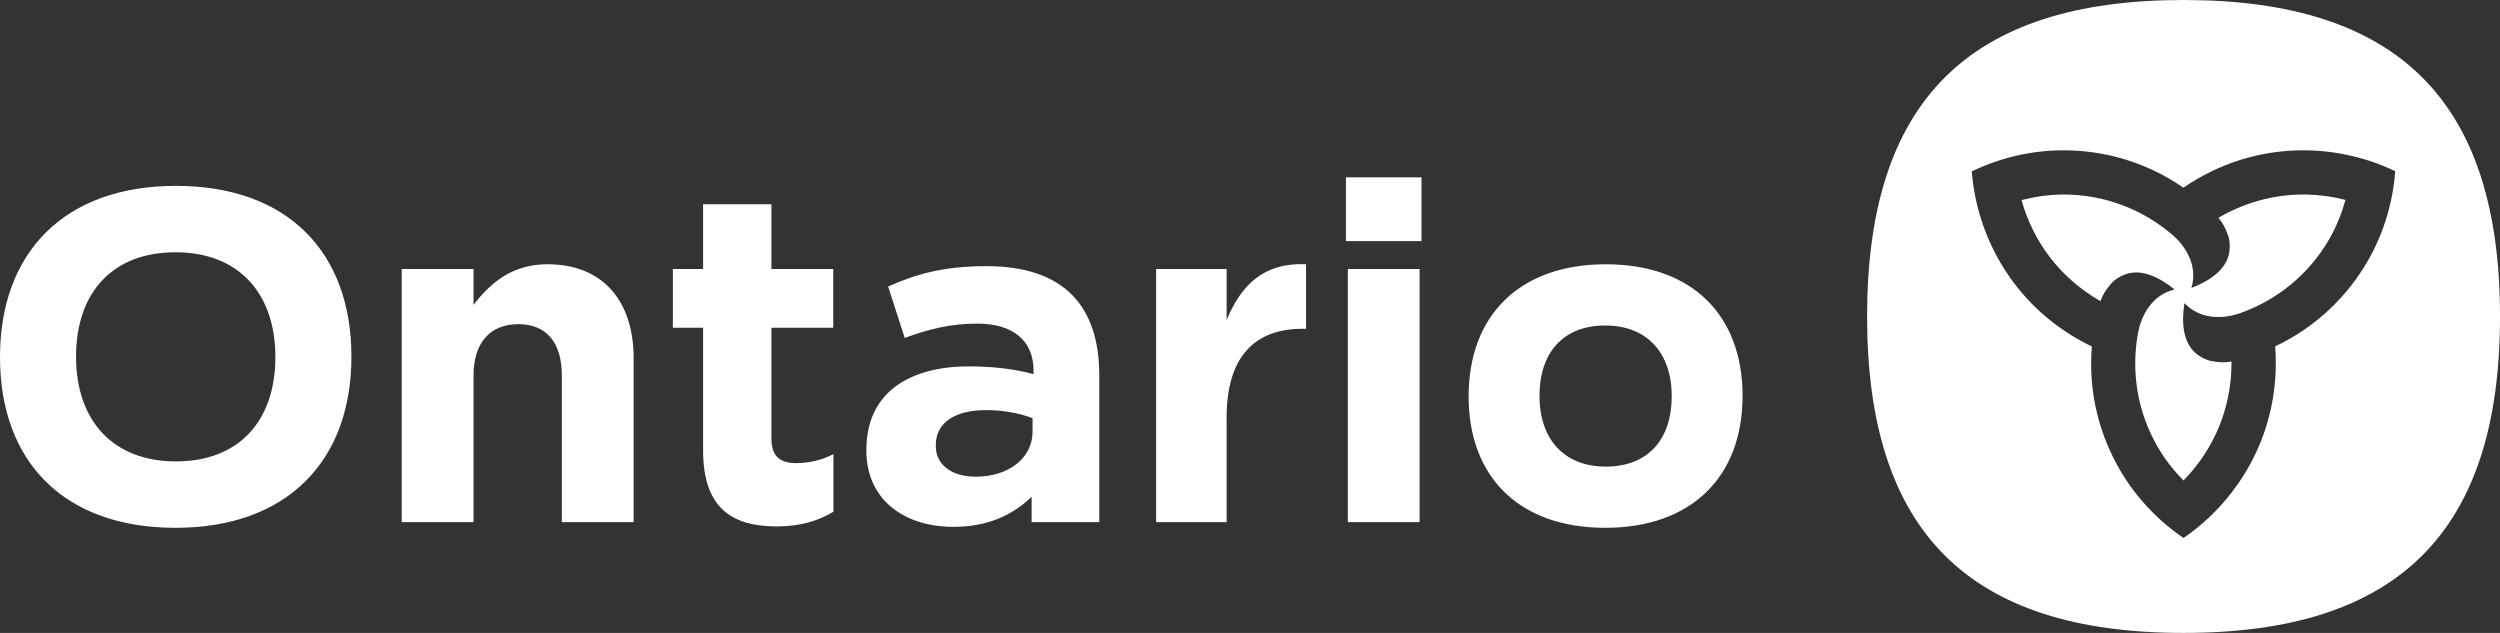 <?xml version="1.0" encoding="utf-8"?>
<svg xmlns="http://www.w3.org/2000/svg" x="0px" y="0px" viewBox="0 0 106.653 27.001" style="enable-background:new 0 0 106.653 27.001;">
<rect x="0" y="0" width="106.653" height="27.001" fill="#333333" stroke="none"/>
<path style="fill:#FFFFFF;" d="M7.506,7.929C2.758,7.929,0,10.76,0,15.233
	c0,4.473,2.737,7.284,7.486,7.284c4.748,0,7.506-2.831,7.506-7.304
	C14.991,10.74,12.254,7.929,7.506,7.929z M7.505,19.684
	c-2.691,0-4.261-1.744-4.261-4.47s1.551-4.452,4.243-4.452
	c2.691,0,4.261,1.744,4.261,4.47C11.747,17.958,10.196,19.684,7.505,19.684z
	 M23.969,22.276v-6.25c0-1.451-0.685-2.196-1.854-2.196s-1.914,0.746-1.914,2.196
	v6.25h-3.063V11.475h3.063v1.531c0.705-0.907,1.612-1.733,3.164-1.733
	c2.317,0,3.667,1.531,3.667,4.01v6.992H23.969z M32.909,18.709
	c0,0.705,0.32,1.048,1.046,1.048c0.598,0,1.131-0.141,1.601-0.383v2.458
	c-0.645,0.383-1.39,0.625-2.418,0.625c-1.874,0-3.143-0.746-3.143-3.244v-5.231
	h-1.29v-2.507h1.29V8.715h2.915v2.76h2.637v2.507h-2.637V18.709z
	 M42.079,11.354c-1.834,0-3.002,0.342-4.191,0.867l0.709,2.196
	c0.987-0.362,1.926-0.612,3.095-0.612c1.531,0,2.401,0.733,2.401,2.003v0.153
	c-0.762-0.207-1.664-0.331-2.752-0.331c-2.559,0-4.38,1.124-4.38,3.558v0.04
	c0,2.136,1.672,3.248,3.708,3.248c1.5,0,2.562-0.527,3.341-1.286v1.084h2.886
	v-6.266C46.894,13.087,45.424,11.354,42.079,11.354z M44.051,18.415
	c0,1.108-0.997,1.922-2.428,1.922c-0.987,0-1.701-0.483-1.701-1.31v-0.04
	c0-0.967,0.834-1.491,2.144-1.491c0.745,0,1.459,0.135,1.984,0.347V18.415z
	 M55.557,14.027c-2.035,0-3.228,1.201-3.228,3.78v4.468h-3.007V11.475h3.007
	v2.176c0.625-1.491,1.576-2.458,3.389-2.378v2.754H55.557z M60.643,7.566v2.72
	h-3.224v-2.72H60.643l-0.056,0.056L60.643,7.566z M60.506,11.532l0.056-0.056
	h-3.063v10.8h3.063V11.475L60.506,11.532z M68.502,11.274
	c-3.667,0-5.849,2.176-5.849,5.637c0,3.45,2.172,5.606,5.828,5.606
	c3.677,0,5.859-2.176,5.859-5.627C74.34,13.429,72.168,11.274,68.502,11.274z
	 M68.501,19.906c-1.785,0-2.825-1.181-2.825-3.019c0-1.829,0.997-3.001,2.808-3.001
	c1.793,0,2.834,1.181,2.834,3.019C71.317,18.733,70.32,19.906,68.501,19.906z
	 M100.061,8.528c-0.159,0.568-0.385,1.138-0.692,1.672
	c-0.875,1.52-2.233,2.593-3.76,3.145c-0.777,0.281-1.752,0.293-2.417-0.414
	c-0.138,0.846-0.048,1.626,0.419,2.08c0.197,0.191,0.486,0.349,0.745,0.395
	c0.321,0.057,0.55,0.071,0.844,0.019c0.006,2.029-0.778,3.772-2.05,5.074
	c-0.412-0.421-0.793-0.902-1.102-1.435c-0.879-1.517-1.129-3.231-0.843-4.828
	c0.145-0.813,0.622-1.664,1.567-1.886c-0.664-0.542-1.384-0.854-2.011-0.677
	c-0.264,0.075-0.545,0.246-0.715,0.448c-0.21,0.25-0.337,0.442-0.44,0.725
	c-1.758-1.009-2.874-2.559-3.365-4.31c0.571-0.146,1.178-0.236,1.794-0.237
	c1.753-0.003,3.362,0.638,4.603,1.684c0.631,0.532,1.13,1.371,0.85,2.3
	c0.802-0.304,1.432-0.772,1.592-1.403c0.067-0.266,0.06-0.595-0.03-0.843
	c-0.112-0.308-0.215-0.515-0.41-0.746C96.395,8.27,98.297,8.077,100.061,8.528z
	 M93.153,0c-9.174,0-13.501,4.327-13.501,13.5c0,9.174,4.327,13.501,13.501,13.501
	c9.173,0,13.5-4.327,13.5-13.501C106.653,4.327,102.326,0,93.153,0z M101.004,11.144
	c-0.823,1.425-2.126,2.775-3.943,3.632c0.271,3.607-1.536,6.551-3.908,8.175
	c-1.085-0.737-2.038-1.73-2.738-2.943c-0.822-1.424-1.34-3.227-1.174-5.226
	c-3.256-1.569-4.902-4.605-5.122-7.47c1.181-0.571,2.517-0.9,3.918-0.9
	c1.643,0,3.462,0.453,5.11,1.594c0-0,0-0,0-0
	c2.989-2.039,6.444-1.947,9.036-0.704C102.087,8.609,101.704,9.931,101.004,11.144z
	"/>
</svg>
